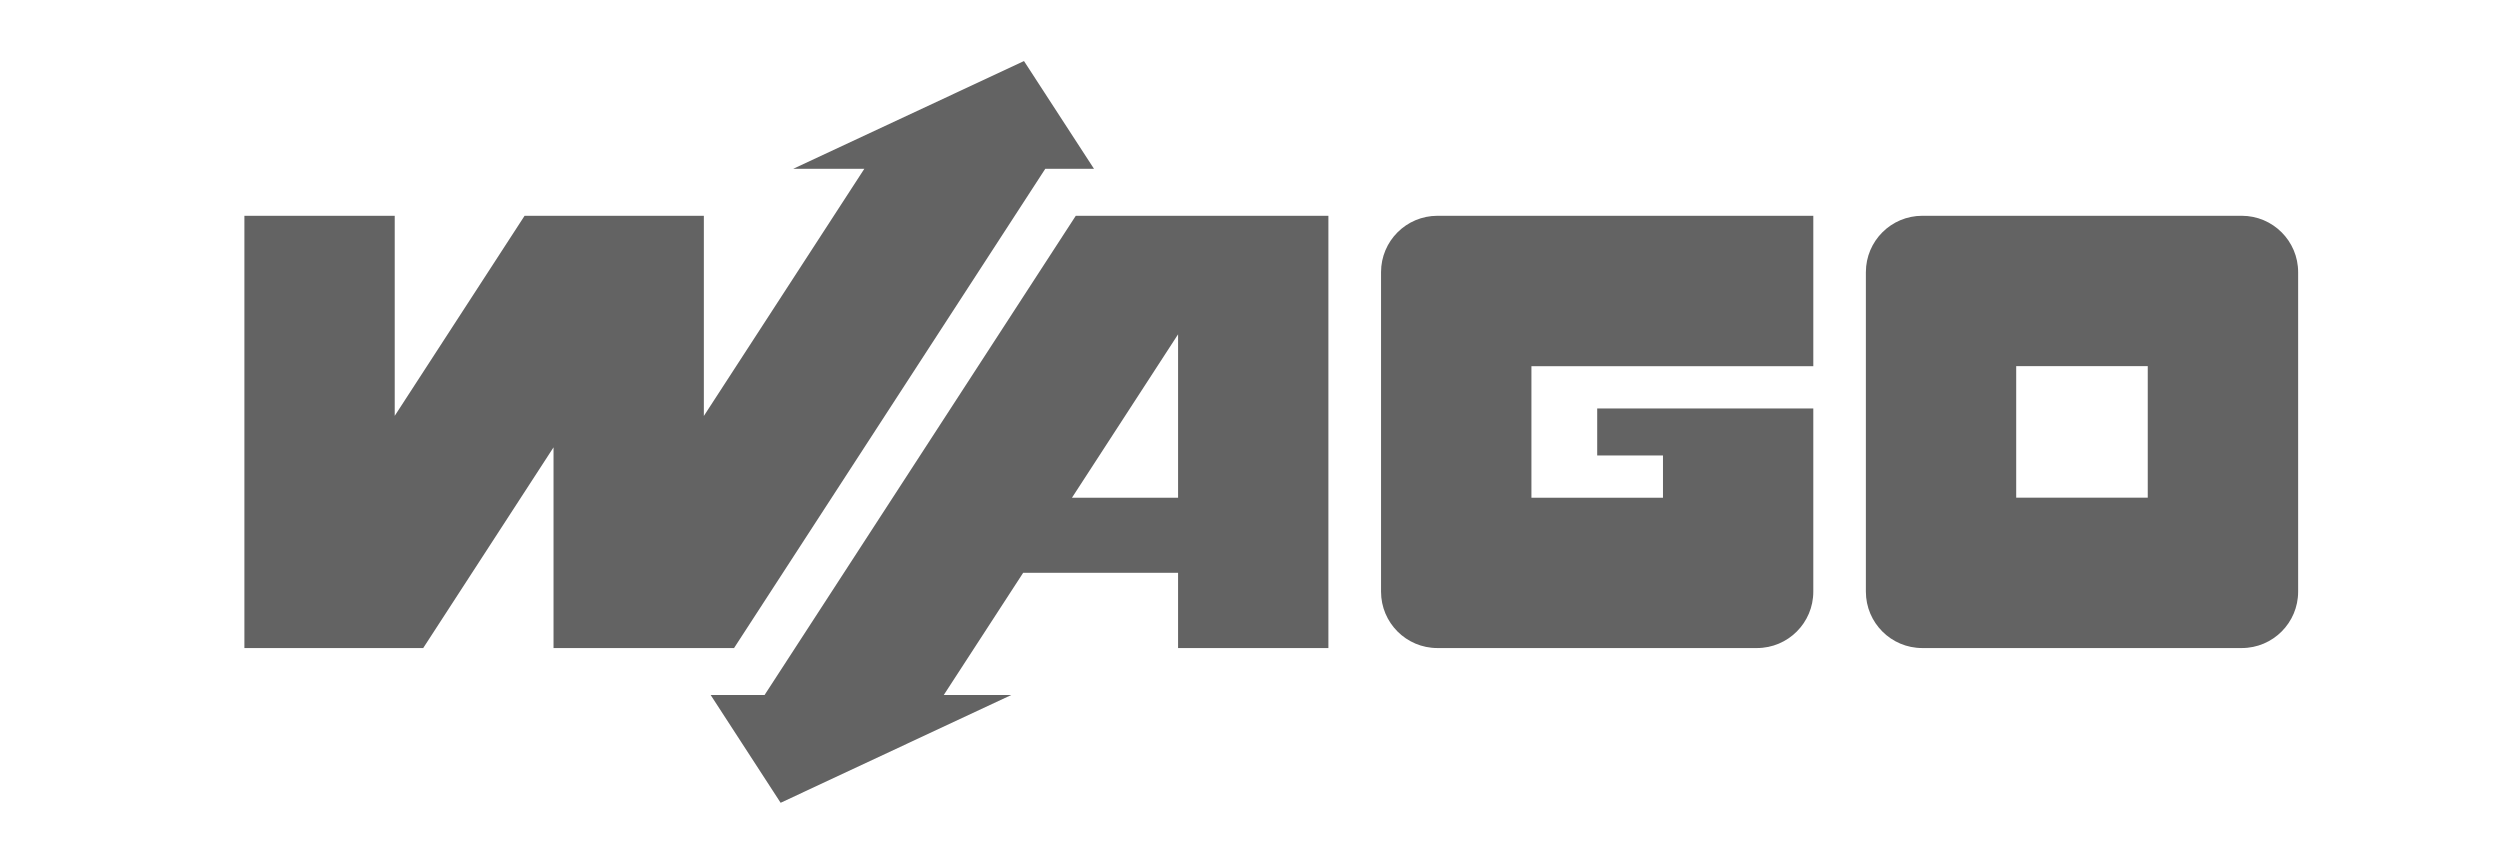 <?xml version="1.0" encoding="utf-8"?>
<!-- Generator: Adobe Illustrator 25.0.1, SVG Export Plug-In . SVG Version: 6.00 Build 0)  -->
<svg version="1.1" id="Warstwa_1" xmlns="http://www.w3.org/2000/svg" xmlns:xlink="http://www.w3.org/1999/xlink" x="0px" y="0px"
	 viewBox="0 0 386.16 133.43" style="enable-background:new 0 0 386.16 133.43;" xml:space="preserve">
<style type="text/css">
	.st0{clip-path:url(#SVGID_2_);}
	.st1{fill:#636363;}
</style>
<g id="Group_980" transform="translate(-2578.293 -3940)">
	<g id="Group_145" transform="translate(2578.293 3940)">
		<g>
			<defs>
				<rect id="SVGID_1_" x="37.74" y="9.43" width="317.24" height="114.57"/>
			</defs>
			<clipPath id="SVGID_2_">
				<use xlink:href="#SVGID_1_"  style="overflow:visible;"/>
			</clipPath>
			<g id="Group_144" transform="translate(0 0)" class="st0">
				<g id="Group_143" transform="translate(0 0.001)">
					<path id="Path_114" class="st1" d="M213.32,42.04v49.35c0,4.81,3.9,8.71,8.71,8.71h49.35c4.81,0,8.71-3.9,8.71-8.71
						c0,0,0,0,0,0v-28.3h-33.38v7.26h10.16v6.53h-20.32V56.56h43.54V33.33h-58.05C217.22,33.33,213.32,37.23,213.32,42.04
						 M346.27,33.33h-49.35c-4.81,0-8.71,3.9-8.71,8.71c0,0,0,0,0,0v49.35c0,4.81,3.9,8.71,8.71,8.71h49.35
						c4.81,0,8.71-3.9,8.71-8.71V42.04C354.98,37.23,351.08,33.33,346.27,33.33L346.27,33.33 M331.75,76.87h-20.32V56.55h20.32
						L331.75,76.87z M118.1,107.35h-8.33l10.81,16.65l35.63-16.65h-10.43l12.26-18.87h23.93v11.62h23.22V33.33h-39.02L118.1,107.35z
						 M181.97,76.88h-16.39l16.39-25.24V76.88z M113.39,100.09l48.07-74.02h7.52L158.17,9.43l-35.64,16.64h10.98l-24.79,38.18V33.33
						H81.03l-20.06,30.9v-30.9H37.75v66.77h27.62l20.13-31v31H113.39z"/>
				</g>
			</g>
		</g>
	</g>
</g>
</svg>
